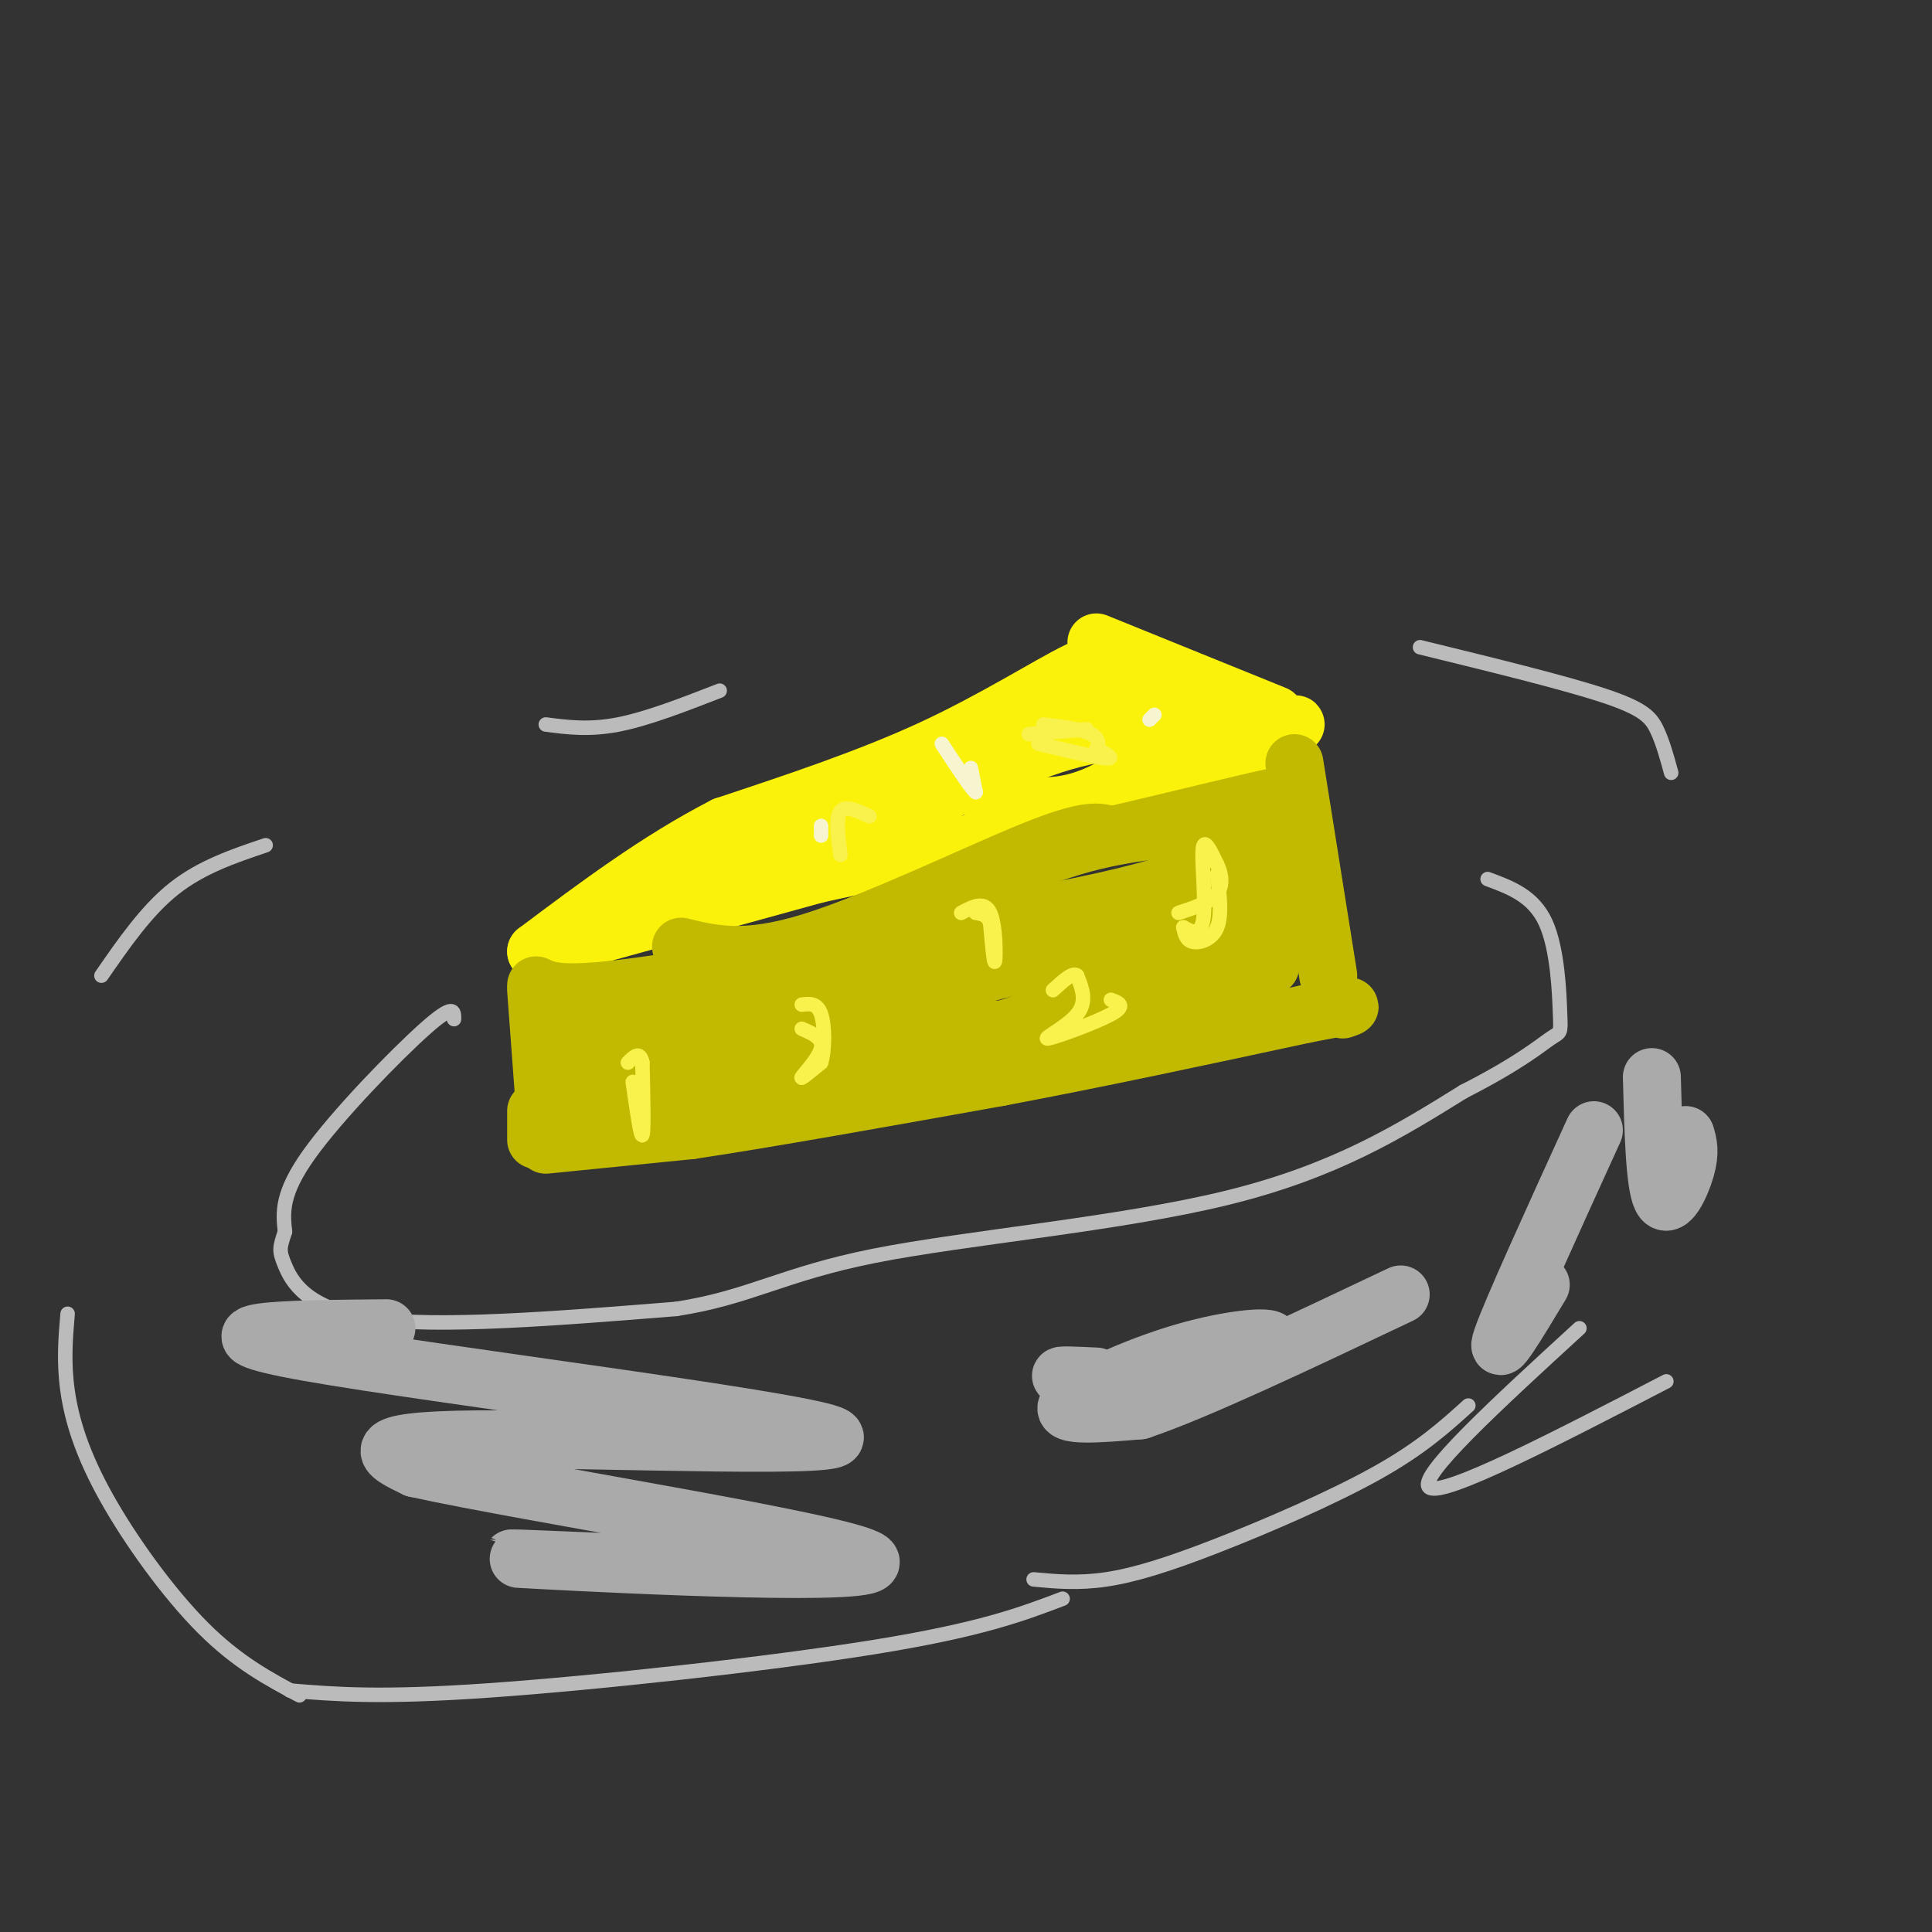 <svg viewBox='0 0 400 400' version='1.1' xmlns='http://www.w3.org/2000/svg' xmlns:xlink='http://www.w3.org/1999/xlink'><rect x="0" y="0" width="400" height="400" fill="#333333" stroke="none"/><g fill='none' stroke='#FBF20B' stroke-width='12' stroke-linecap='round' stroke-linejoin='round'><path d='M230,139c-0.578,-1.422 -1.156,-2.844 -7,0c-5.844,2.844 -16.956,9.956 -30,16c-13.044,6.044 -28.022,11.022 -43,16'/><path d='M150,171c-13.667,7.000 -26.333,16.500 -39,26'/><path d='M111,197c0.000,0.000 58.000,-16.000 58,-16'/><path d='M169,181c19.655,-4.393 39.792,-7.375 53,-11c13.208,-3.625 19.488,-7.893 23,-9c3.512,-1.107 4.256,0.946 5,3'/><path d='M250,164c2.333,0.156 5.667,-0.956 8,-3c2.333,-2.044 3.667,-5.022 5,-8'/><path d='M227,133c0.000,0.000 37.000,15.000 37,15'/><path d='M143,176c6.756,2.111 13.511,4.222 26,0c12.489,-4.222 30.711,-14.778 44,-20c13.289,-5.222 21.644,-5.111 30,-5'/><path d='M243,151c7.260,-1.271 10.410,-1.949 6,-2c-4.410,-0.051 -16.380,0.525 -25,2c-8.620,1.475 -13.892,3.850 -17,6c-3.108,2.150 -4.054,4.075 -5,6'/><path d='M202,163c2.655,2.429 11.792,5.500 21,3c9.208,-2.500 18.488,-10.571 22,-15c3.512,-4.429 1.256,-5.214 -1,-6'/><path d='M244,145c-4.798,-1.869 -16.292,-3.542 -19,-3c-2.708,0.542 3.369,3.298 11,5c7.631,1.702 16.815,2.351 26,3'/><path d='M262,150c5.689,0.378 6.911,-0.178 6,0c-0.911,0.178 -3.956,1.089 -7,2'/><path d='M261,152c-4.929,0.726 -13.750,1.542 -14,2c-0.250,0.458 8.071,0.560 11,1c2.929,0.440 0.464,1.220 -2,2'/><path d='M256,157c-3.067,1.333 -9.733,3.667 -9,4c0.733,0.333 8.867,-1.333 17,-3'/></g>
<g fill='none' stroke='#C1BA01' stroke-width='12' stroke-linecap='round' stroke-linejoin='round'><path d='M111,205c0.000,0.000 2.000,27.000 2,27'/><path d='M113,232c1.000,5.000 2.500,4.000 4,3'/><path d='M117,235c2.000,-0.167 5.000,-2.083 8,-4'/><path d='M111,230c0.000,0.000 0.000,6.000 0,6'/><path d='M113,237c0.000,0.000 30.000,-3.000 30,-3'/><path d='M143,234c15.667,-2.333 39.833,-6.667 64,-11'/><path d='M207,223c21.167,-4.000 42.083,-8.500 63,-13'/><path d='M270,210c11.833,-2.333 9.917,-1.667 8,-1'/><path d='M268,158c0.000,0.000 7.000,44.000 7,44'/><path d='M111,204c2.667,1.250 5.333,2.500 23,0c17.667,-2.500 50.333,-8.750 83,-15'/><path d='M217,189c18.500,-3.667 23.250,-5.333 28,-7'/><path d='M141,196c6.644,1.622 13.289,3.244 27,-1c13.711,-4.244 34.489,-14.356 46,-19c11.511,-4.644 13.756,-3.822 16,-3'/><path d='M230,173c10.889,-2.511 30.111,-7.289 34,-8c3.889,-0.711 -7.556,2.644 -19,6'/><path d='M245,171c-8.083,1.357 -18.792,1.750 -33,8c-14.208,6.250 -31.917,18.357 -42,24c-10.083,5.643 -12.542,4.821 -15,4'/><path d='M155,207c-6.500,1.500 -15.250,3.250 -24,5'/><path d='M121,215c17.917,0.667 35.833,1.333 35,2c-0.833,0.667 -20.417,1.333 -40,2'/><path d='M116,219c2.804,0.539 29.813,0.887 32,1c2.187,0.113 -20.450,-0.008 -27,1c-6.550,1.008 2.986,3.145 11,4c8.014,0.855 14.507,0.427 21,0'/><path d='M153,225c11.714,-5.190 30.500,-18.167 53,-24c22.500,-5.833 48.714,-4.524 52,-4c3.286,0.524 -16.357,0.262 -36,0'/><path d='M222,197c-10.143,0.190 -17.500,0.667 -30,4c-12.500,3.333 -30.143,9.524 -25,12c5.143,2.476 33.071,1.238 61,0'/><path d='M228,213c-5.190,0.798 -48.667,2.792 -53,3c-4.333,0.208 30.476,-1.369 46,-3c15.524,-1.631 11.762,-3.315 8,-5'/><path d='M229,208c6.411,-3.638 18.440,-10.233 24,-17c5.560,-6.767 4.651,-13.707 5,-17c0.349,-3.293 1.957,-2.941 3,2c1.043,4.941 1.522,14.470 2,24'/><path d='M263,200c-0.940,1.333 -4.292,-7.333 -11,-11c-6.708,-3.667 -16.774,-2.333 -22,0c-5.226,2.333 -5.613,5.667 -6,9'/><path d='M224,198c3.048,1.179 13.667,-0.375 20,-6c6.333,-5.625 8.381,-15.321 3,-13c-5.381,2.321 -18.190,16.661 -31,31'/><path d='M216,210c-11.622,5.844 -25.178,4.956 -19,4c6.178,-0.956 32.089,-1.978 58,-3'/><path d='M255,211c7.667,-2.857 -2.167,-8.500 -1,-12c1.167,-3.500 13.333,-4.857 4,-1c-9.333,3.857 -40.167,12.929 -71,22'/><path d='M187,220c-15.667,4.167 -19.333,3.583 -23,3'/></g>
<g fill='none' stroke='#F9F24D' stroke-width='3' stroke-linecap='round' stroke-linejoin='round'><path d='M215,154c6.000,1.417 12.000,2.833 14,3c2.000,0.167 0.000,-0.917 -2,-2'/><path d='M225,151c0.000,0.000 -12.000,1.000 -12,1'/><path d='M216,150c4.083,0.500 8.167,1.000 10,2c1.833,1.000 1.417,2.500 1,4'/><path d='M180,169c-2.500,-1.167 -5.000,-2.333 -6,-1c-1.000,1.333 -0.500,5.167 0,9'/><path d='M252,181c0.511,4.244 1.022,8.489 0,11c-1.022,2.511 -3.578,3.289 -5,3c-1.422,-0.289 -1.711,-1.644 -2,-3'/><path d='M245,192c0.631,0.238 3.208,2.333 4,-1c0.792,-3.333 -0.202,-12.095 0,-15c0.202,-2.905 1.601,0.048 3,3'/><path d='M252,179c0.822,1.622 1.378,4.178 0,6c-1.378,1.822 -4.689,2.911 -8,4'/><path d='M166,213c2.222,0.956 4.444,1.911 4,4c-0.444,2.089 -3.556,5.311 -4,6c-0.444,0.689 1.778,-1.156 4,-3'/><path d='M170,220c0.800,-2.600 0.800,-7.600 0,-10c-0.800,-2.400 -2.400,-2.200 -4,-2'/><path d='M199,189c2.400,-1.289 4.800,-2.578 6,0c1.200,2.578 1.200,9.022 1,10c-0.200,0.978 -0.600,-3.511 -1,-8'/><path d='M205,191c-0.667,-1.667 -1.833,-1.833 -3,-2'/><path d='M230,207c1.649,0.601 3.298,1.202 0,3c-3.298,1.798 -11.542,4.792 -13,5c-1.458,0.208 3.869,-2.369 6,-5c2.131,-2.631 1.065,-5.315 0,-8'/><path d='M223,202c-0.833,-0.833 -2.917,1.083 -5,3'/><path d='M131,224c0.833,5.833 1.667,11.667 2,11c0.333,-0.667 0.167,-7.833 0,-15'/><path d='M133,220c-0.500,-2.500 -1.750,-1.250 -3,0'/></g>
<g fill='none' stroke='#F7F5D0' stroke-width='3' stroke-linecap='round' stroke-linejoin='round'><path d='M201,159c0.000,0.000 1.000,5.000 1,5'/><path d='M202,164c-1.000,-0.833 -4.000,-5.417 -7,-10'/><path d='M170,171c0.000,0.000 0.000,2.000 0,2'/><path d='M239,148c0.000,0.000 -1.000,1.000 -1,1'/></g>
<g fill='none' stroke='#BBBBBB' stroke-width='3' stroke-linecap='round' stroke-linejoin='round'><path d='M94,211c0.022,-1.689 0.044,-3.378 -6,2c-6.044,5.378 -18.156,17.822 -24,26c-5.844,8.178 -5.422,12.089 -5,16'/><path d='M59,255c-1.095,3.381 -1.333,3.833 0,7c1.333,3.167 4.238,9.048 18,11c13.762,1.952 38.381,-0.024 63,-2'/><path d='M140,271c15.262,-2.345 21.917,-7.208 41,-11c19.083,-3.792 50.595,-6.512 73,-12c22.405,-5.488 35.702,-13.744 49,-22'/><path d='M303,226c11.526,-5.866 15.842,-9.531 18,-11c2.158,-1.469 2.158,-0.742 2,-5c-0.158,-4.258 -0.474,-13.502 -3,-19c-2.526,-5.498 -7.263,-7.249 -12,-9'/><path d='M55,175c-6.667,2.250 -13.333,4.500 -19,9c-5.667,4.500 -10.333,11.250 -15,18'/><path d='M14,272c-0.429,4.994 -0.857,9.988 0,16c0.857,6.012 3.000,13.042 8,22c5.000,8.958 12.857,19.845 20,27c7.143,7.155 13.571,10.577 20,14'/><path d='M60,350c9.289,0.778 18.578,1.556 41,0c22.422,-1.556 57.978,-5.444 80,-9c22.022,-3.556 30.511,-6.778 39,-10'/><path d='M214,327c4.607,0.429 9.214,0.857 15,0c5.786,-0.857 12.750,-3.000 23,-7c10.250,-4.000 23.786,-9.857 33,-15c9.214,-5.143 14.107,-9.571 19,-14'/><path d='M327,275c-17.000,15.583 -34.000,31.167 -31,33c3.000,1.833 26.000,-10.083 49,-22'/><path d='M113,150c4.500,0.583 9.000,1.167 15,0c6.000,-1.167 13.500,-4.083 21,-7'/><path d='M294,134c14.889,3.644 29.778,7.289 38,10c8.222,2.711 9.778,4.489 11,7c1.222,2.511 2.111,5.756 3,9'/></g>
<g fill='none' stroke='#AAAAAA' stroke-width='12' stroke-linecap='round' stroke-linejoin='round'><path d='M227,285c-4.294,-0.206 -8.587,-0.411 -7,0c1.587,0.411 9.055,1.439 19,0c9.945,-1.439 22.367,-5.344 24,-7c1.633,-1.656 -7.522,-1.061 -18,2c-10.478,3.061 -22.279,8.589 -24,11c-1.721,2.411 6.640,1.706 15,1'/><path d='M236,292c11.500,-3.833 32.750,-13.917 54,-24'/><path d='M330,234c-8.583,18.833 -17.167,37.667 -19,43c-1.833,5.333 3.083,-2.833 8,-11'/><path d='M342,223c0.289,11.067 0.578,22.133 2,25c1.422,2.867 3.978,-2.467 5,-6c1.022,-3.533 0.511,-5.267 0,-7'/><path d='M80,275c-21.071,0.185 -42.143,0.369 -16,5c26.143,4.631 99.500,13.708 108,17c8.500,3.292 -47.857,0.798 -73,1c-25.143,0.202 -19.071,3.101 -13,6'/><path d='M86,304c23.619,5.238 89.167,15.333 94,19c4.833,3.667 -51.048,0.905 -68,0c-16.952,-0.905 5.024,0.048 27,1'/></g>
</svg>